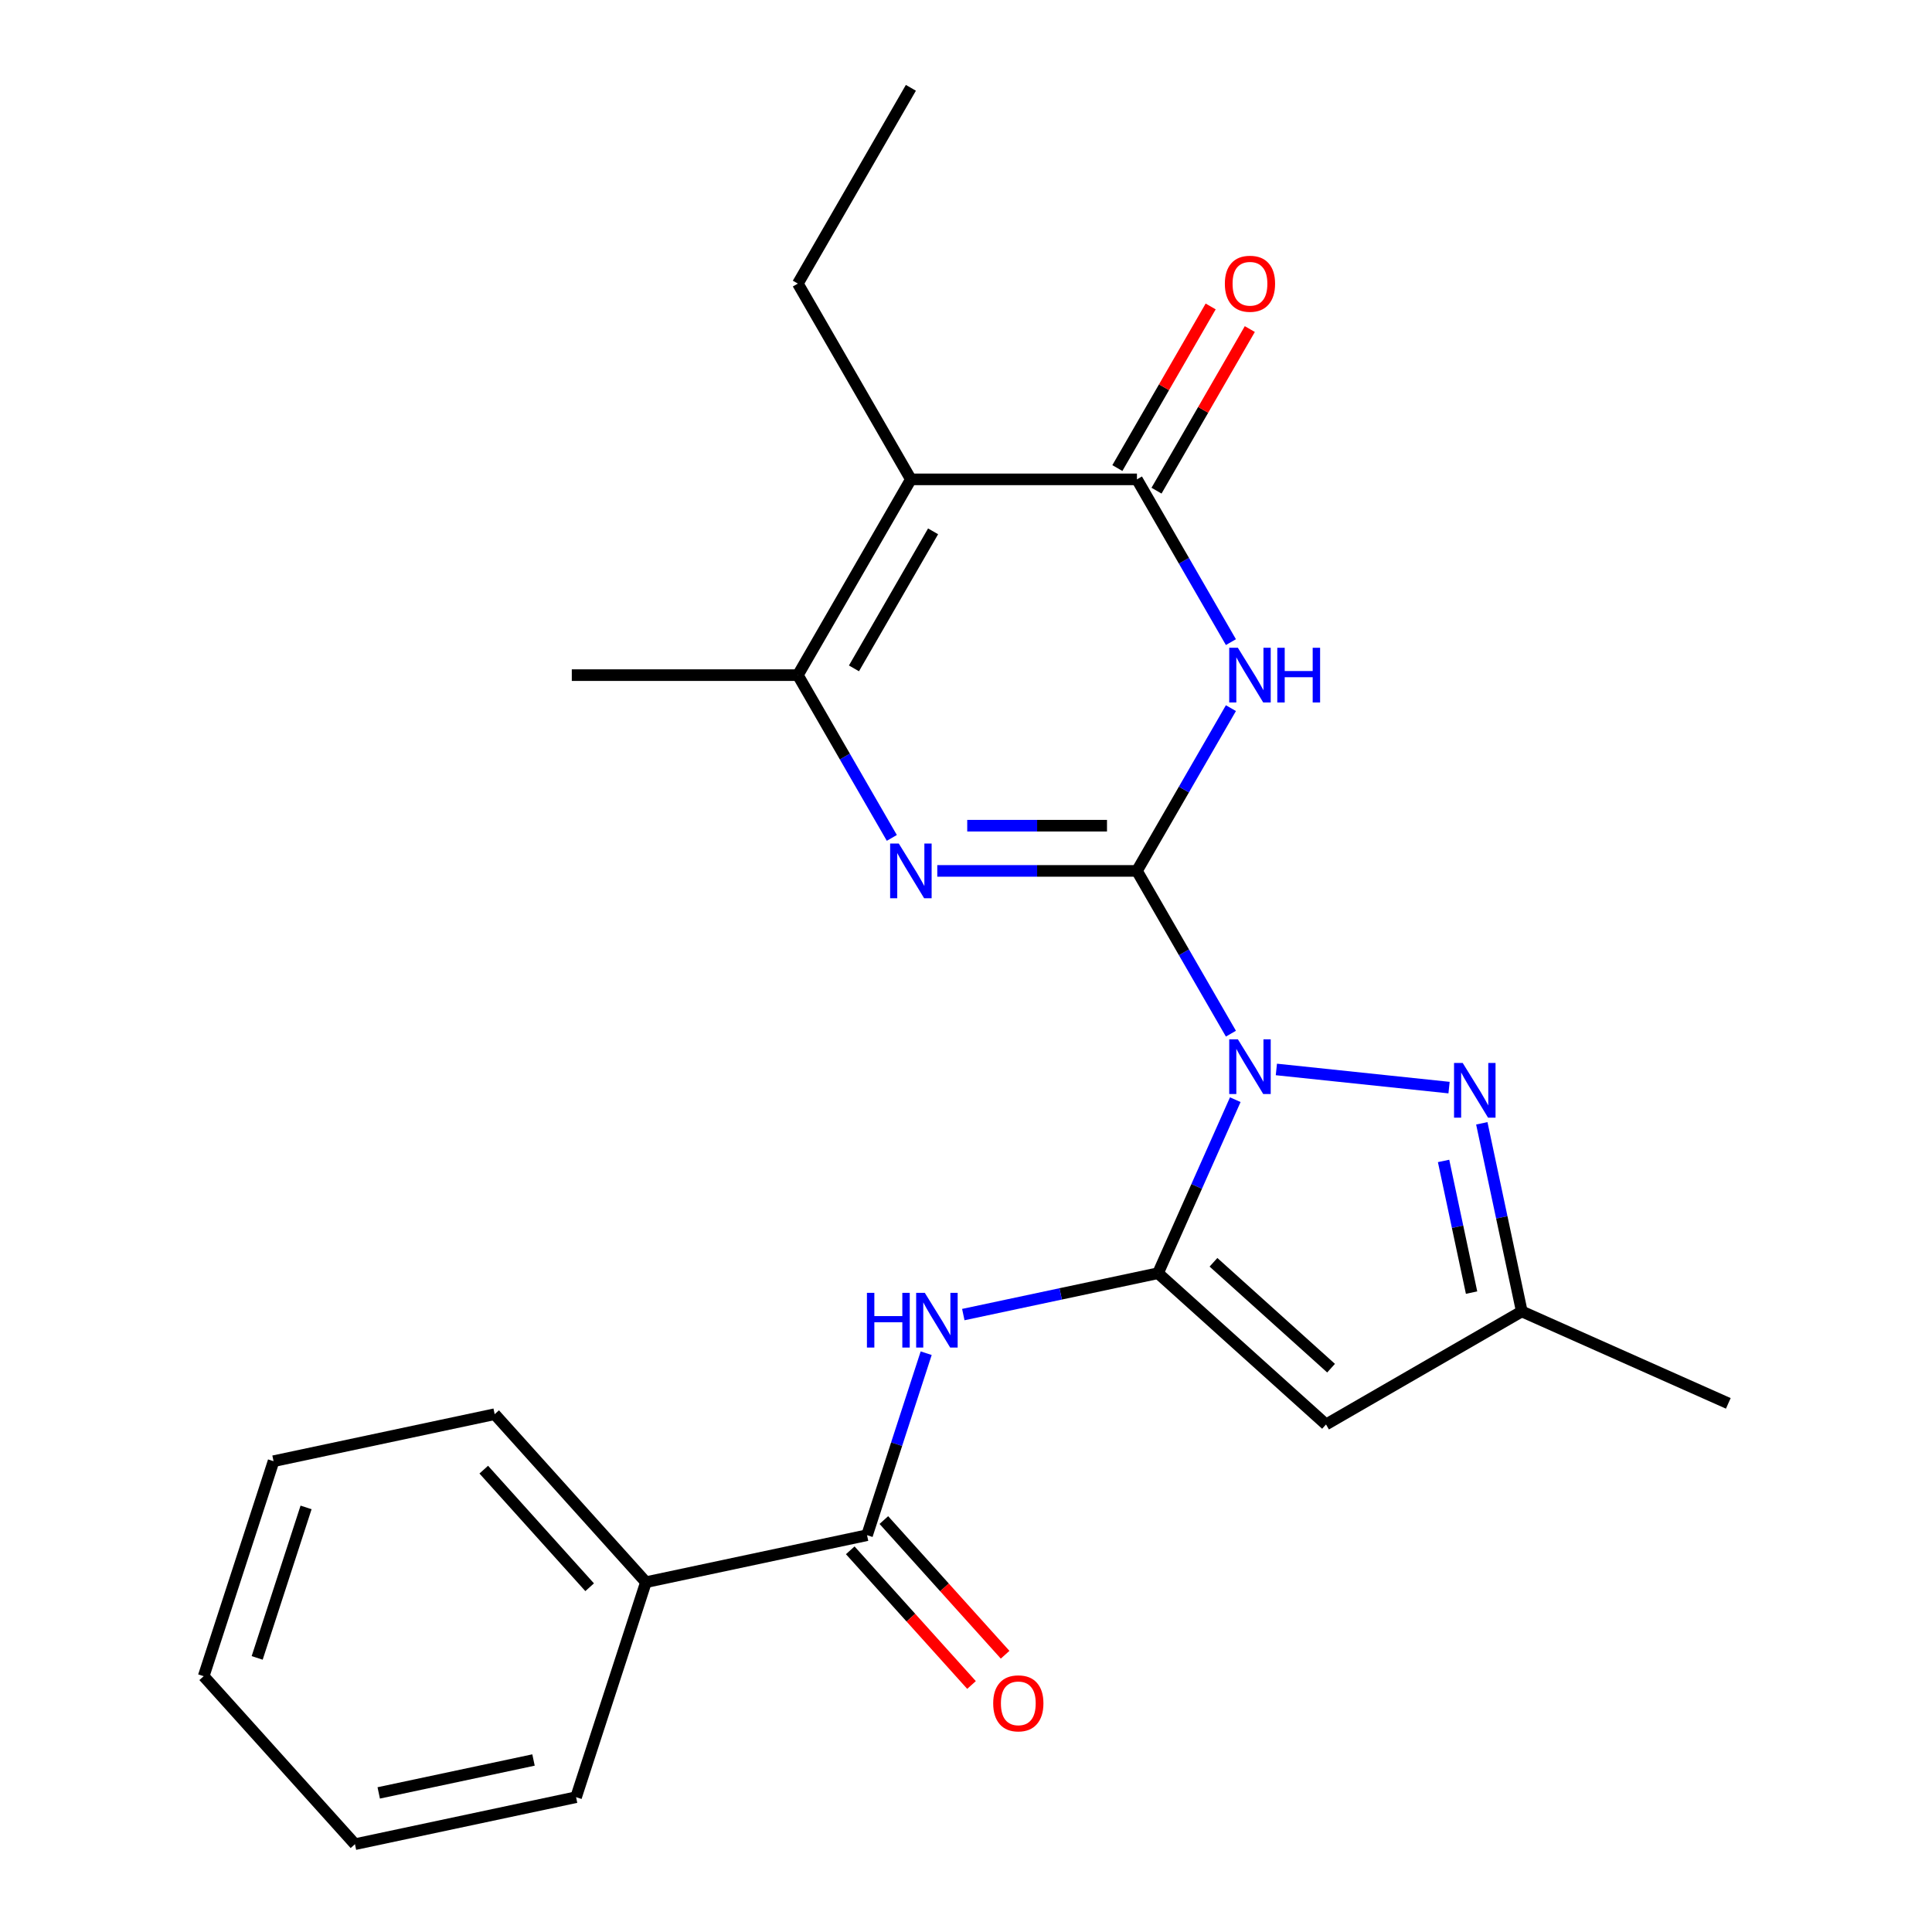 <?xml version='1.0' encoding='iso-8859-1'?>
<svg version='1.1' baseProfile='full'
              xmlns='http://www.w3.org/2000/svg'
                      xmlns:rdkit='http://www.rdkit.org/xml'
                      xmlns:xlink='http://www.w3.org/1999/xlink'
                  xml:space='preserve'
width='1000px' height='1000px' viewBox='0 0 1000 1000'>
<!-- END OF HEADER -->
<rect style='opacity:1.0;fill:#FFFFFF;stroke:none' width='1000' height='1000' x='0' y='0'> </rect>
<path class='bond-0' d='M 637.118,535.026 L 612.799,492.903' style='fill:none;fill-rule:evenodd;stroke:#0000FF;stroke-width:6px;stroke-linecap:butt;stroke-linejoin:miter;stroke-opacity:1' />
<path class='bond-0' d='M 612.799,492.903 L 588.479,450.78' style='fill:none;fill-rule:evenodd;stroke:#000000;stroke-width:6px;stroke-linecap:butt;stroke-linejoin:miter;stroke-opacity:1' />
<path class='bond-1' d='M 639.376,569.196 L 619.384,614.1' style='fill:none;fill-rule:evenodd;stroke:#0000FF;stroke-width:6px;stroke-linecap:butt;stroke-linejoin:miter;stroke-opacity:1' />
<path class='bond-1' d='M 619.384,614.1 L 599.391,659.003' style='fill:none;fill-rule:evenodd;stroke:#000000;stroke-width:6px;stroke-linecap:butt;stroke-linejoin:miter;stroke-opacity:1' />
<path class='bond-6' d='M 660.648,553.547 L 750.027,562.942' style='fill:none;fill-rule:evenodd;stroke:#0000FF;stroke-width:6px;stroke-linecap:butt;stroke-linejoin:miter;stroke-opacity:1' />
<path class='bond-2' d='M 588.479,450.78 L 612.799,408.657' style='fill:none;fill-rule:evenodd;stroke:#000000;stroke-width:6px;stroke-linecap:butt;stroke-linejoin:miter;stroke-opacity:1' />
<path class='bond-2' d='M 612.799,408.657 L 637.118,366.534' style='fill:none;fill-rule:evenodd;stroke:#0000FF;stroke-width:6px;stroke-linecap:butt;stroke-linejoin:miter;stroke-opacity:1' />
<path class='bond-3' d='M 588.479,450.78 L 536.808,450.78' style='fill:none;fill-rule:evenodd;stroke:#000000;stroke-width:6px;stroke-linecap:butt;stroke-linejoin:miter;stroke-opacity:1' />
<path class='bond-3' d='M 536.808,450.78 L 485.137,450.78' style='fill:none;fill-rule:evenodd;stroke:#0000FF;stroke-width:6px;stroke-linecap:butt;stroke-linejoin:miter;stroke-opacity:1' />
<path class='bond-3' d='M 572.978,427.378 L 536.808,427.378' style='fill:none;fill-rule:evenodd;stroke:#000000;stroke-width:6px;stroke-linecap:butt;stroke-linejoin:miter;stroke-opacity:1' />
<path class='bond-3' d='M 536.808,427.378 L 500.638,427.378' style='fill:none;fill-rule:evenodd;stroke:#0000FF;stroke-width:6px;stroke-linecap:butt;stroke-linejoin:miter;stroke-opacity:1' />
<path class='bond-8' d='M 599.391,659.003 L 686.345,737.296' style='fill:none;fill-rule:evenodd;stroke:#000000;stroke-width:6px;stroke-linecap:butt;stroke-linejoin:miter;stroke-opacity:1' />
<path class='bond-8' d='M 628.093,653.356 L 688.96,708.161' style='fill:none;fill-rule:evenodd;stroke:#000000;stroke-width:6px;stroke-linecap:butt;stroke-linejoin:miter;stroke-opacity:1' />
<path class='bond-9' d='M 599.391,659.003 L 548.999,669.714' style='fill:none;fill-rule:evenodd;stroke:#000000;stroke-width:6px;stroke-linecap:butt;stroke-linejoin:miter;stroke-opacity:1' />
<path class='bond-9' d='M 548.999,669.714 L 498.606,680.425' style='fill:none;fill-rule:evenodd;stroke:#0000FF;stroke-width:6px;stroke-linecap:butt;stroke-linejoin:miter;stroke-opacity:1' />
<path class='bond-4' d='M 637.118,332.363 L 612.799,290.24' style='fill:none;fill-rule:evenodd;stroke:#0000FF;stroke-width:6px;stroke-linecap:butt;stroke-linejoin:miter;stroke-opacity:1' />
<path class='bond-4' d='M 612.799,290.24 L 588.479,248.117' style='fill:none;fill-rule:evenodd;stroke:#000000;stroke-width:6px;stroke-linecap:butt;stroke-linejoin:miter;stroke-opacity:1' />
<path class='bond-7' d='M 461.607,433.695 L 437.288,391.572' style='fill:none;fill-rule:evenodd;stroke:#0000FF;stroke-width:6px;stroke-linecap:butt;stroke-linejoin:miter;stroke-opacity:1' />
<path class='bond-7' d='M 437.288,391.572 L 412.968,349.449' style='fill:none;fill-rule:evenodd;stroke:#000000;stroke-width:6px;stroke-linecap:butt;stroke-linejoin:miter;stroke-opacity:1' />
<path class='bond-12' d='M 598.612,253.968 L 622.759,212.144' style='fill:none;fill-rule:evenodd;stroke:#000000;stroke-width:6px;stroke-linecap:butt;stroke-linejoin:miter;stroke-opacity:1' />
<path class='bond-12' d='M 622.759,212.144 L 646.905,170.321' style='fill:none;fill-rule:evenodd;stroke:#FF0000;stroke-width:6px;stroke-linecap:butt;stroke-linejoin:miter;stroke-opacity:1' />
<path class='bond-12' d='M 578.346,242.267 L 602.492,200.444' style='fill:none;fill-rule:evenodd;stroke:#000000;stroke-width:6px;stroke-linecap:butt;stroke-linejoin:miter;stroke-opacity:1' />
<path class='bond-12' d='M 602.492,200.444 L 626.639,158.621' style='fill:none;fill-rule:evenodd;stroke:#FF0000;stroke-width:6px;stroke-linecap:butt;stroke-linejoin:miter;stroke-opacity:1' />
<path class='bond-25' d='M 588.479,248.117 L 471.472,248.117' style='fill:none;fill-rule:evenodd;stroke:#000000;stroke-width:6px;stroke-linecap:butt;stroke-linejoin:miter;stroke-opacity:1' />
<path class='bond-5' d='M 471.472,248.117 L 412.968,349.449' style='fill:none;fill-rule:evenodd;stroke:#000000;stroke-width:6px;stroke-linecap:butt;stroke-linejoin:miter;stroke-opacity:1' />
<path class='bond-5' d='M 482.962,275.018 L 442.01,345.95' style='fill:none;fill-rule:evenodd;stroke:#000000;stroke-width:6px;stroke-linecap:butt;stroke-linejoin:miter;stroke-opacity:1' />
<path class='bond-15' d='M 471.472,248.117 L 412.968,146.786' style='fill:none;fill-rule:evenodd;stroke:#000000;stroke-width:6px;stroke-linecap:butt;stroke-linejoin:miter;stroke-opacity:1' />
<path class='bond-11' d='M 766.98,581.427 L 777.328,630.11' style='fill:none;fill-rule:evenodd;stroke:#0000FF;stroke-width:6px;stroke-linecap:butt;stroke-linejoin:miter;stroke-opacity:1' />
<path class='bond-11' d='M 777.328,630.11 L 787.676,678.792' style='fill:none;fill-rule:evenodd;stroke:#000000;stroke-width:6px;stroke-linecap:butt;stroke-linejoin:miter;stroke-opacity:1' />
<path class='bond-11' d='M 747.195,600.897 L 754.438,634.975' style='fill:none;fill-rule:evenodd;stroke:#0000FF;stroke-width:6px;stroke-linecap:butt;stroke-linejoin:miter;stroke-opacity:1' />
<path class='bond-11' d='M 754.438,634.975 L 761.682,669.053' style='fill:none;fill-rule:evenodd;stroke:#000000;stroke-width:6px;stroke-linecap:butt;stroke-linejoin:miter;stroke-opacity:1' />
<path class='bond-16' d='M 412.968,349.449 L 295.961,349.449' style='fill:none;fill-rule:evenodd;stroke:#000000;stroke-width:6px;stroke-linecap:butt;stroke-linejoin:miter;stroke-opacity:1' />
<path class='bond-24' d='M 686.345,737.296 L 787.676,678.792' style='fill:none;fill-rule:evenodd;stroke:#000000;stroke-width:6px;stroke-linecap:butt;stroke-linejoin:miter;stroke-opacity:1' />
<path class='bond-10' d='M 479.39,700.415 L 464.087,747.513' style='fill:none;fill-rule:evenodd;stroke:#0000FF;stroke-width:6px;stroke-linecap:butt;stroke-linejoin:miter;stroke-opacity:1' />
<path class='bond-10' d='M 464.087,747.513 L 448.784,794.61' style='fill:none;fill-rule:evenodd;stroke:#000000;stroke-width:6px;stroke-linecap:butt;stroke-linejoin:miter;stroke-opacity:1' />
<path class='bond-13' d='M 440.088,802.44 L 471.471,837.294' style='fill:none;fill-rule:evenodd;stroke:#000000;stroke-width:6px;stroke-linecap:butt;stroke-linejoin:miter;stroke-opacity:1' />
<path class='bond-13' d='M 471.471,837.294 L 502.854,872.148' style='fill:none;fill-rule:evenodd;stroke:#FF0000;stroke-width:6px;stroke-linecap:butt;stroke-linejoin:miter;stroke-opacity:1' />
<path class='bond-13' d='M 457.479,786.781 L 488.862,821.635' style='fill:none;fill-rule:evenodd;stroke:#000000;stroke-width:6px;stroke-linecap:butt;stroke-linejoin:miter;stroke-opacity:1' />
<path class='bond-13' d='M 488.862,821.635 L 520.245,856.489' style='fill:none;fill-rule:evenodd;stroke:#FF0000;stroke-width:6px;stroke-linecap:butt;stroke-linejoin:miter;stroke-opacity:1' />
<path class='bond-14' d='M 448.784,794.61 L 334.333,818.938' style='fill:none;fill-rule:evenodd;stroke:#000000;stroke-width:6px;stroke-linecap:butt;stroke-linejoin:miter;stroke-opacity:1' />
<path class='bond-17' d='M 787.676,678.792 L 894.568,726.383' style='fill:none;fill-rule:evenodd;stroke:#000000;stroke-width:6px;stroke-linecap:butt;stroke-linejoin:miter;stroke-opacity:1' />
<path class='bond-18' d='M 334.333,818.938 L 256.04,731.984' style='fill:none;fill-rule:evenodd;stroke:#000000;stroke-width:6px;stroke-linecap:butt;stroke-linejoin:miter;stroke-opacity:1' />
<path class='bond-18' d='M 305.199,821.553 L 250.393,760.686' style='fill:none;fill-rule:evenodd;stroke:#000000;stroke-width:6px;stroke-linecap:butt;stroke-linejoin:miter;stroke-opacity:1' />
<path class='bond-19' d='M 334.333,818.938 L 298.176,930.218' style='fill:none;fill-rule:evenodd;stroke:#000000;stroke-width:6px;stroke-linecap:butt;stroke-linejoin:miter;stroke-opacity:1' />
<path class='bond-20' d='M 412.968,146.786 L 471.472,45.455' style='fill:none;fill-rule:evenodd;stroke:#000000;stroke-width:6px;stroke-linecap:butt;stroke-linejoin:miter;stroke-opacity:1' />
<path class='bond-22' d='M 256.04,731.984 L 141.59,756.311' style='fill:none;fill-rule:evenodd;stroke:#000000;stroke-width:6px;stroke-linecap:butt;stroke-linejoin:miter;stroke-opacity:1' />
<path class='bond-21' d='M 298.176,930.218 L 183.726,954.545' style='fill:none;fill-rule:evenodd;stroke:#000000;stroke-width:6px;stroke-linecap:butt;stroke-linejoin:miter;stroke-opacity:1' />
<path class='bond-21' d='M 276.143,910.977 L 196.028,928.006' style='fill:none;fill-rule:evenodd;stroke:#000000;stroke-width:6px;stroke-linecap:butt;stroke-linejoin:miter;stroke-opacity:1' />
<path class='bond-23' d='M 183.726,954.545 L 105.432,867.592' style='fill:none;fill-rule:evenodd;stroke:#000000;stroke-width:6px;stroke-linecap:butt;stroke-linejoin:miter;stroke-opacity:1' />
<path class='bond-26' d='M 141.59,756.311 L 105.432,867.592' style='fill:none;fill-rule:evenodd;stroke:#000000;stroke-width:6px;stroke-linecap:butt;stroke-linejoin:miter;stroke-opacity:1' />
<path class='bond-26' d='M 158.422,780.235 L 133.112,858.131' style='fill:none;fill-rule:evenodd;stroke:#000000;stroke-width:6px;stroke-linecap:butt;stroke-linejoin:miter;stroke-opacity:1' />
<path  class='atom-0' d='M 640.723 537.951
L 650.003 552.951
Q 650.923 554.431, 652.403 557.111
Q 653.883 559.791, 653.963 559.951
L 653.963 537.951
L 657.723 537.951
L 657.723 566.271
L 653.843 566.271
L 643.883 549.871
Q 642.723 547.951, 641.483 545.751
Q 640.283 543.551, 639.923 542.871
L 639.923 566.271
L 636.243 566.271
L 636.243 537.951
L 640.723 537.951
' fill='#0000FF'/>
<path  class='atom-3' d='M 640.723 335.289
L 650.003 350.289
Q 650.923 351.769, 652.403 354.449
Q 653.883 357.129, 653.963 357.289
L 653.963 335.289
L 657.723 335.289
L 657.723 363.609
L 653.843 363.609
L 643.883 347.209
Q 642.723 345.289, 641.483 343.089
Q 640.283 340.889, 639.923 340.209
L 639.923 363.609
L 636.243 363.609
L 636.243 335.289
L 640.723 335.289
' fill='#0000FF'/>
<path  class='atom-3' d='M 661.123 335.289
L 664.963 335.289
L 664.963 347.329
L 679.443 347.329
L 679.443 335.289
L 683.283 335.289
L 683.283 363.609
L 679.443 363.609
L 679.443 350.529
L 664.963 350.529
L 664.963 363.609
L 661.123 363.609
L 661.123 335.289
' fill='#0000FF'/>
<path  class='atom-4' d='M 465.212 436.62
L 474.492 451.62
Q 475.412 453.1, 476.892 455.78
Q 478.372 458.46, 478.452 458.62
L 478.452 436.62
L 482.212 436.62
L 482.212 464.94
L 478.332 464.94
L 468.372 448.54
Q 467.212 446.62, 465.972 444.42
Q 464.772 442.22, 464.412 441.54
L 464.412 464.94
L 460.732 464.94
L 460.732 436.62
L 465.212 436.62
' fill='#0000FF'/>
<path  class='atom-7' d='M 757.089 550.182
L 766.369 565.182
Q 767.289 566.662, 768.769 569.342
Q 770.249 572.022, 770.329 572.182
L 770.329 550.182
L 774.089 550.182
L 774.089 578.502
L 770.209 578.502
L 760.249 562.102
Q 759.089 560.182, 757.849 557.982
Q 756.649 555.782, 756.289 555.102
L 756.289 578.502
L 752.609 578.502
L 752.609 550.182
L 757.089 550.182
' fill='#0000FF'/>
<path  class='atom-10' d='M 448.721 669.17
L 452.561 669.17
L 452.561 681.21
L 467.041 681.21
L 467.041 669.17
L 470.881 669.17
L 470.881 697.49
L 467.041 697.49
L 467.041 684.41
L 452.561 684.41
L 452.561 697.49
L 448.721 697.49
L 448.721 669.17
' fill='#0000FF'/>
<path  class='atom-10' d='M 478.681 669.17
L 487.961 684.17
Q 488.881 685.65, 490.361 688.33
Q 491.841 691.01, 491.921 691.17
L 491.921 669.17
L 495.681 669.17
L 495.681 697.49
L 491.801 697.49
L 481.841 681.09
Q 480.681 679.17, 479.441 676.97
Q 478.241 674.77, 477.881 674.09
L 477.881 697.49
L 474.201 697.49
L 474.201 669.17
L 478.681 669.17
' fill='#0000FF'/>
<path  class='atom-13' d='M 633.983 146.866
Q 633.983 140.066, 637.343 136.266
Q 640.703 132.466, 646.983 132.466
Q 653.263 132.466, 656.623 136.266
Q 659.983 140.066, 659.983 146.866
Q 659.983 153.746, 656.583 157.666
Q 653.183 161.546, 646.983 161.546
Q 640.743 161.546, 637.343 157.666
Q 633.983 153.786, 633.983 146.866
M 646.983 158.346
Q 651.303 158.346, 653.623 155.466
Q 655.983 152.546, 655.983 146.866
Q 655.983 141.306, 653.623 138.506
Q 651.303 135.666, 646.983 135.666
Q 642.663 135.666, 640.303 138.466
Q 637.983 141.266, 637.983 146.866
Q 637.983 152.586, 640.303 155.466
Q 642.663 158.346, 646.983 158.346
' fill='#FF0000'/>
<path  class='atom-14' d='M 514.077 881.644
Q 514.077 874.844, 517.437 871.044
Q 520.797 867.244, 527.077 867.244
Q 533.357 867.244, 536.717 871.044
Q 540.077 874.844, 540.077 881.644
Q 540.077 888.524, 536.677 892.444
Q 533.277 896.324, 527.077 896.324
Q 520.837 896.324, 517.437 892.444
Q 514.077 888.564, 514.077 881.644
M 527.077 893.124
Q 531.397 893.124, 533.717 890.244
Q 536.077 887.324, 536.077 881.644
Q 536.077 876.084, 533.717 873.284
Q 531.397 870.444, 527.077 870.444
Q 522.757 870.444, 520.397 873.244
Q 518.077 876.044, 518.077 881.644
Q 518.077 887.364, 520.397 890.244
Q 522.757 893.124, 527.077 893.124
' fill='#FF0000'/>
</svg>

